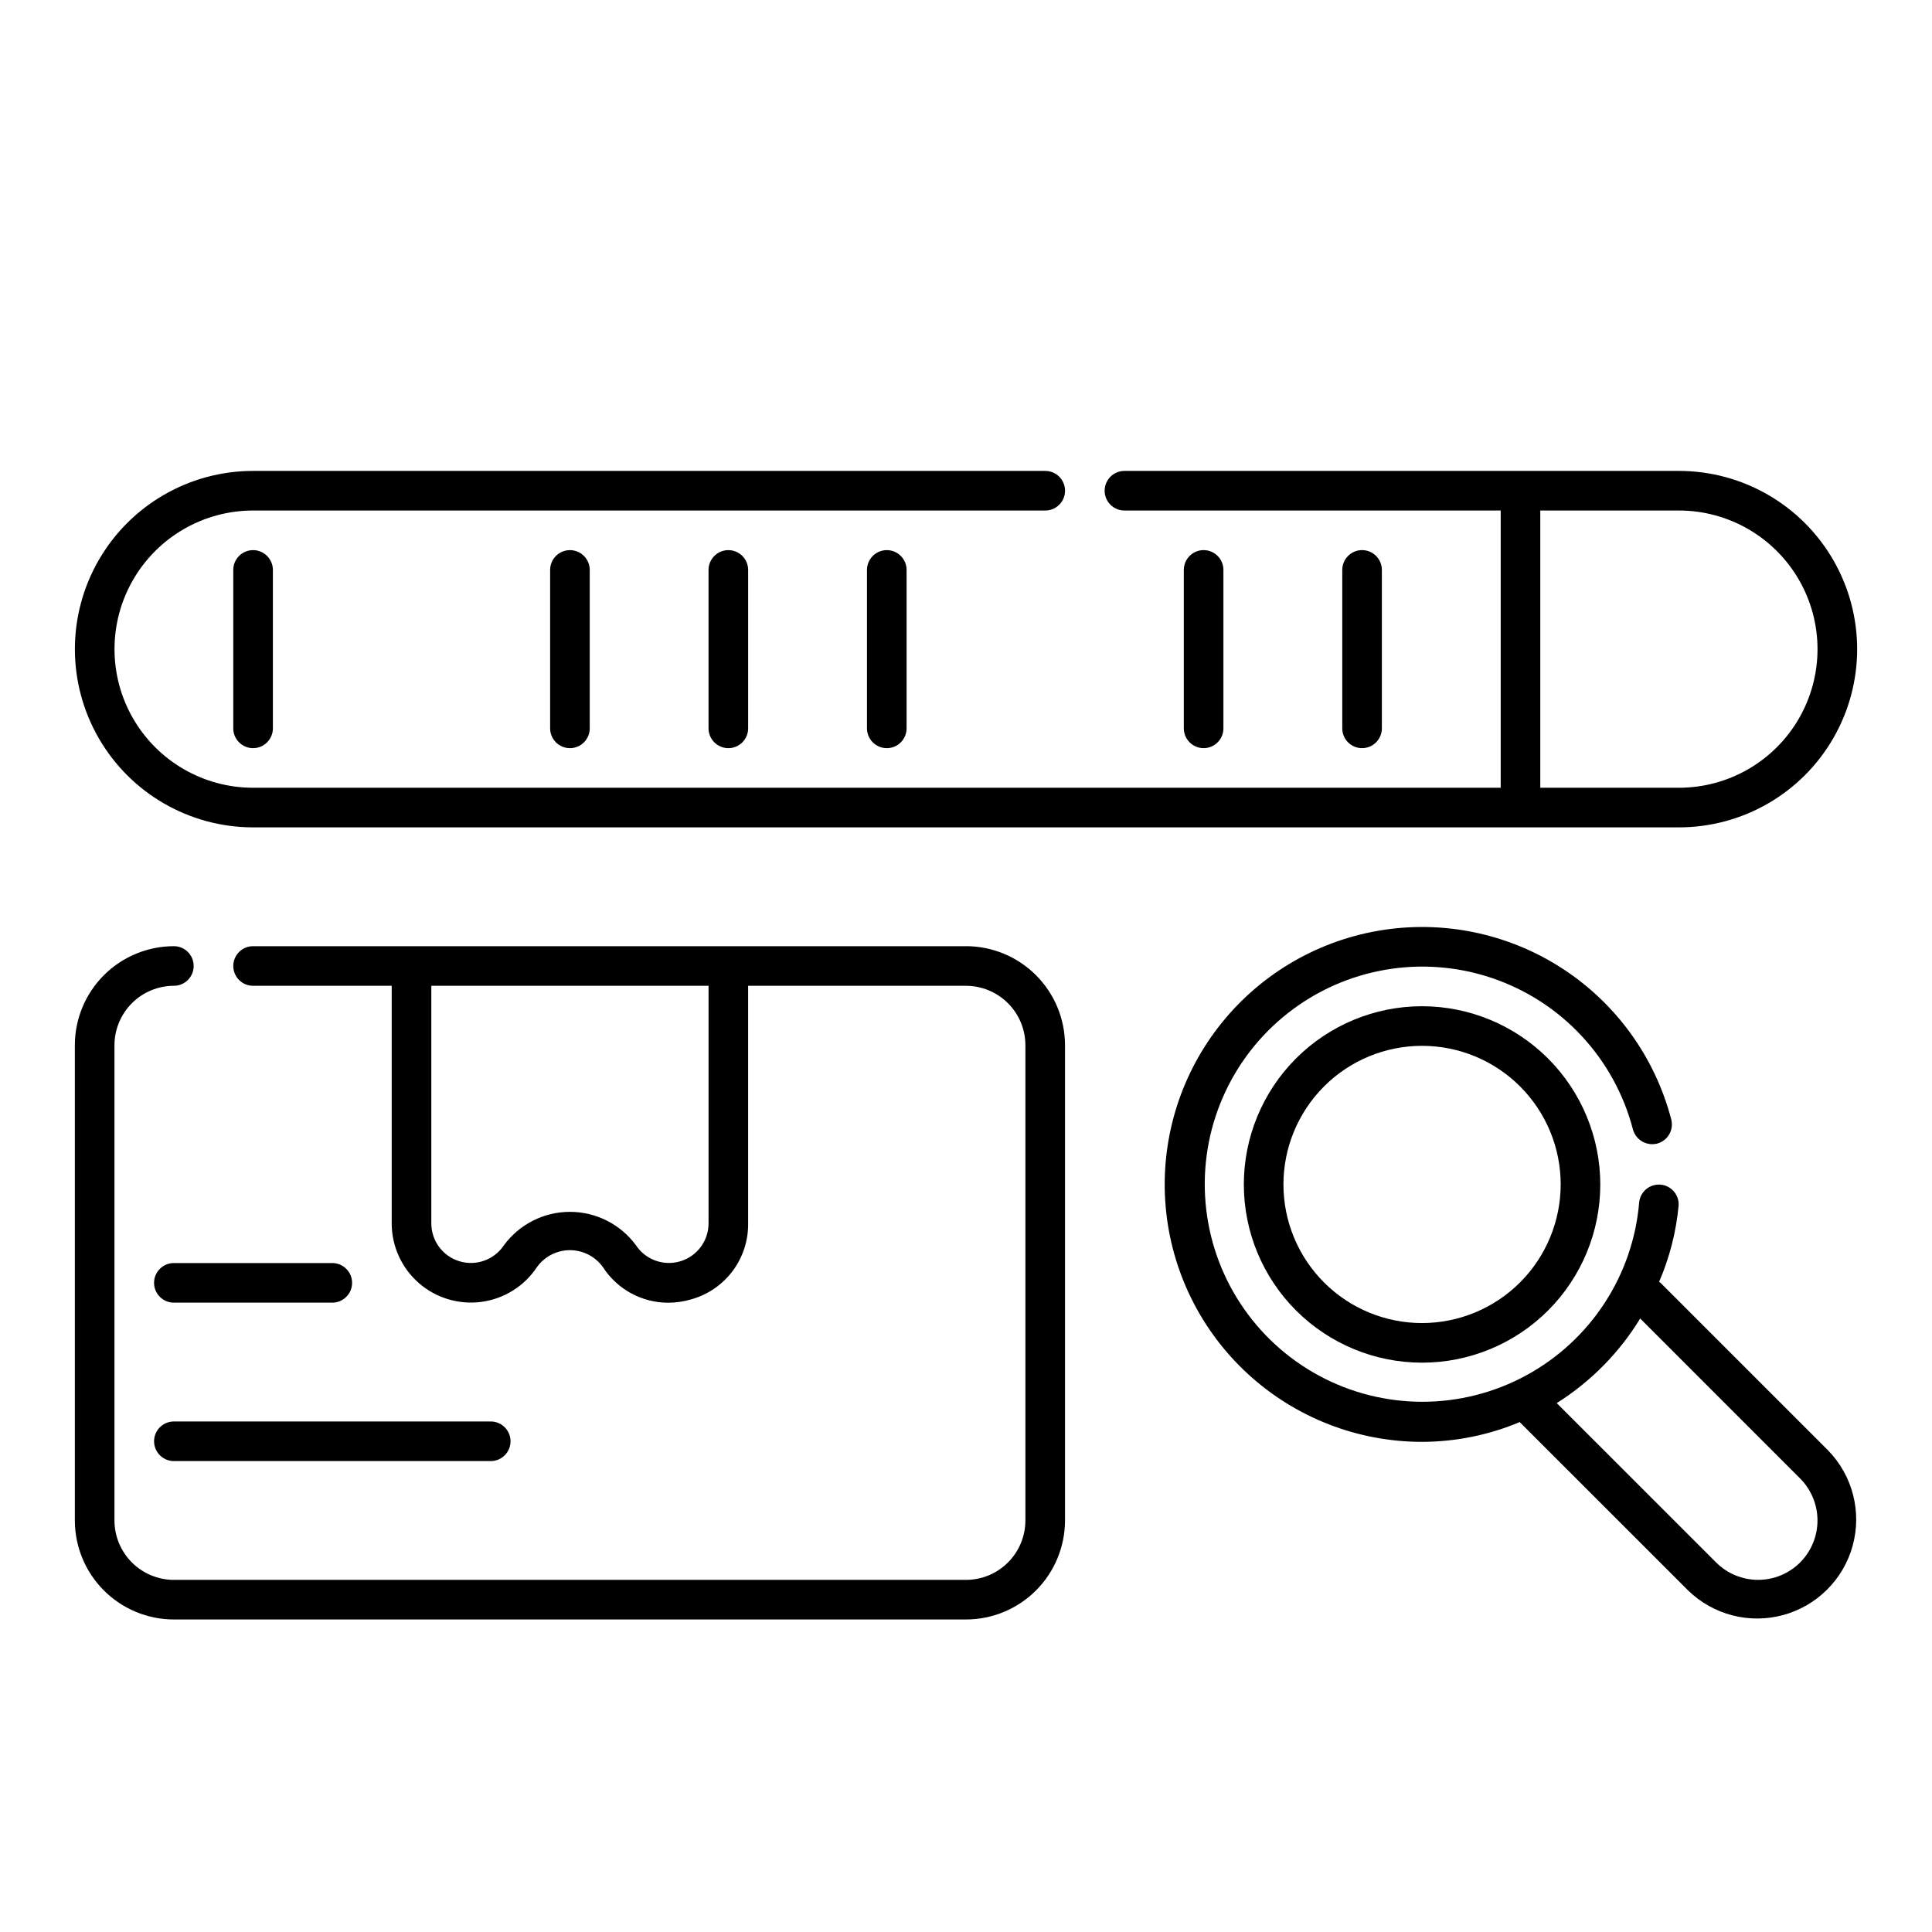<?xml version="1.0" encoding="UTF-8"?>
<!-- Uploaded to: ICON Repo, www.svgrepo.com, Generator: ICON Repo Mixer Tools -->
<svg fill="#000000" width="800px" height="800px" version="1.1" viewBox="144 144 512 512" xmlns="http://www.w3.org/2000/svg">
 <g>
  <path d="m400 394.75h-188.93c-2.898 0-5.25 2.352-5.25 5.25s2.352 5.246 5.25 5.246h36.734v62.957c0 6.055 2.617 11.816 7.176 15.805 4.559 3.984 10.617 5.809 16.621 5 6-0.809 11.363-4.172 14.703-9.223 2.031-2.82 5.297-4.488 8.77-4.477 3.477 0.012 6.731 1.703 8.738 4.539 3.785 5.844 10.27 9.375 17.23 9.387 2.141-0.004 4.266-0.32 6.316-0.941 4.34-1.254 8.148-3.898 10.844-7.527 2.691-3.633 4.117-8.043 4.059-12.562v-62.957h57.738c4.172 0.008 8.172 1.668 11.125 4.617 2.949 2.953 4.613 6.953 4.617 11.129v125.95-0.004c-0.004 4.176-1.668 8.176-4.617 11.129-2.953 2.949-6.953 4.609-11.125 4.617h-209.92c-4.176-0.008-8.176-1.668-11.125-4.617-2.953-2.953-4.613-6.953-4.621-11.129v-125.95c0.008-4.176 1.668-8.176 4.621-11.129 2.949-2.949 6.949-4.609 11.125-4.617 2.898 0 5.246-2.348 5.246-5.246s-2.348-5.25-5.246-5.25c-6.957 0.008-13.629 2.773-18.547 7.691-4.922 4.922-7.688 11.59-7.695 18.551v125.95-0.004c0.008 6.957 2.773 13.629 7.695 18.551 4.918 4.918 11.59 7.684 18.547 7.691h209.92c6.957-0.008 13.625-2.773 18.547-7.691 4.918-4.922 7.688-11.594 7.691-18.551v-125.95c-0.004-6.961-2.773-13.629-7.691-18.551-4.922-4.918-11.59-7.684-18.547-7.691zm-68.227 73.453c0 4.637-3.043 8.727-7.488 10.055-4.445 1.328-9.234-0.418-11.781-4.297-4.102-5.551-10.602-8.82-17.504-8.809-6.902 0.012-13.387 3.305-17.469 8.871-2.566 3.848-7.348 5.566-11.773 4.223-4.43-1.34-7.457-5.418-7.457-10.043v-62.957h73.473z"/>
  <path d="m232.06 478.72h-41.984c-2.898 0-5.25 2.352-5.25 5.246 0 2.898 2.352 5.25 5.25 5.25h41.984c2.898 0 5.246-2.352 5.246-5.25 0-2.894-2.348-5.246-5.246-5.246z"/>
  <path d="m184.83 525.95c0 1.395 0.555 2.727 1.539 3.711 0.984 0.984 2.32 1.539 3.711 1.539h83.969c2.898 0 5.246-2.352 5.246-5.25 0-2.898-2.348-5.246-5.246-5.246h-83.969c-2.898 0-5.25 2.348-5.25 5.246z"/>
  <path d="m520.86 410.66c-12.527 0-24.539 4.973-33.398 13.832-8.855 8.859-13.832 20.871-13.832 33.398s4.977 24.539 13.832 33.398c8.859 8.855 20.871 13.832 33.398 13.832 12.527 0 24.543-4.977 33.398-13.832 8.859-8.859 13.836-20.871 13.836-33.398-0.016-12.523-5-24.527-13.852-33.383-8.855-8.852-20.859-13.832-33.383-13.848zm0 83.969v-0.004c-9.742 0-19.086-3.867-25.977-10.758-6.887-6.891-10.758-16.234-10.758-25.977s3.871-19.086 10.758-25.977c6.891-6.891 16.234-10.758 25.977-10.758 9.742 0 19.086 3.867 25.977 10.758 6.891 6.891 10.762 16.234 10.762 25.977-0.012 9.738-3.887 19.078-10.773 25.965-6.887 6.887-16.227 10.758-25.965 10.77z"/>
  <path d="m583.95 483.86-0.285-0.117c2.797-6.469 4.551-13.344 5.195-20.363 0.109-2.816-2.023-5.219-4.836-5.438-2.809-0.219-5.293 1.82-5.621 4.621-1.598 19.383-12.859 36.652-29.953 45.934-17.09 9.281-37.711 9.32-54.836 0.105-17.129-9.219-28.457-26.445-30.129-45.824s6.539-38.293 21.836-50.305c15.297-12.012 35.617-15.504 54.047-9.289 18.43 6.215 32.48 21.305 37.375 40.129 0.762 2.777 3.602 4.441 6.398 3.75 1.348-0.352 2.504-1.227 3.207-2.43s0.898-2.637 0.543-3.988c-4.32-16.531-14.684-30.844-29.047-40.102-14.363-9.258-31.68-12.789-48.52-9.895-16.844 2.894-31.984 12.004-42.43 25.527-10.449 13.523-15.441 30.473-13.992 47.5 1.449 17.027 9.238 32.891 21.82 44.449 12.586 11.562 29.051 17.98 46.137 17.984 8.906-0.02 17.719-1.809 25.926-5.262l0.047 0.117 44.535 44.527h0.004c6.656 6.477 16.242 8.953 25.203 6.508 8.961-2.445 15.965-9.445 18.41-18.41 2.445-8.961-0.031-18.547-6.508-25.203zm37.102 74.207c-2.953 2.949-6.957 4.609-11.133 4.609-4.176 0-8.18-1.66-11.133-4.609l-42.234-42.227-0.004-0.004c9.004-5.664 16.574-13.336 22.121-22.418l42.383 42.395c2.941 2.953 4.598 6.957 4.598 11.125 0 4.172-1.656 8.172-4.598 11.129z"/>
  <path d="m205.82 295.04v41.984c0 2.898 2.352 5.246 5.25 5.246 2.898 0 5.246-2.348 5.246-5.246v-41.984c0-2.898-2.348-5.25-5.246-5.25-2.898 0-5.25 2.352-5.25 5.25z"/>
  <path d="m468.22 337.02v-41.984c0-2.898-2.348-5.25-5.246-5.25-2.898 0-5.25 2.352-5.25 5.25v41.984c0 2.898 2.352 5.246 5.25 5.246 2.898 0 5.246-2.348 5.246-5.246z"/>
  <path d="m510.21 337.02v-41.984c0-2.898-2.352-5.25-5.25-5.25-2.898 0-5.246 2.352-5.246 5.25v41.984c0 2.898 2.348 5.246 5.246 5.246 2.898 0 5.25-2.348 5.25-5.246z"/>
  <path d="m289.79 295.04v41.984c0 2.898 2.352 5.246 5.25 5.246 2.898 0 5.246-2.348 5.246-5.246v-41.984c0-2.898-2.348-5.25-5.246-5.25-2.898 0-5.25 2.352-5.25 5.25z"/>
  <path d="m331.77 295.04v41.984c0 2.898 2.352 5.246 5.25 5.246 2.898 0 5.246-2.348 5.246-5.246v-41.984c0-2.898-2.348-5.25-5.246-5.25-2.898 0-5.25 2.352-5.25 5.25z"/>
  <path d="m373.76 295.04v41.984c0 2.898 2.352 5.246 5.25 5.246 2.898 0 5.246-2.348 5.246-5.246v-41.984c0-2.898-2.348-5.25-5.246-5.25-2.898 0-5.25 2.352-5.25 5.25z"/>
  <path d="m211.07 363.26h377.86c16.875 0 32.469-9 40.906-23.617 8.438-14.613 8.438-32.617 0-47.23-8.438-14.613-24.031-23.617-40.906-23.617h-146.94c-2.898 0-5.25 2.352-5.25 5.25s2.352 5.246 5.25 5.246h99.711v73.473h-330.62c-13.125 0-25.254-7-31.816-18.367-6.562-11.367-6.562-25.371 0-36.734 6.562-11.367 18.691-18.371 31.816-18.371h209.92c2.898 0 5.246-2.348 5.246-5.246s-2.348-5.25-5.246-5.25h-209.92c-16.875 0-32.469 9.004-40.906 23.617-8.438 14.613-8.438 32.617 0 47.23 8.438 14.617 24.031 23.617 40.906 23.617zm341.12-83.969h36.734c13.125 0 25.254 7.004 31.816 18.371 6.562 11.363 6.562 25.367 0 36.734-6.562 11.367-18.691 18.367-31.816 18.367h-36.734z"/>
 </g>
</svg>